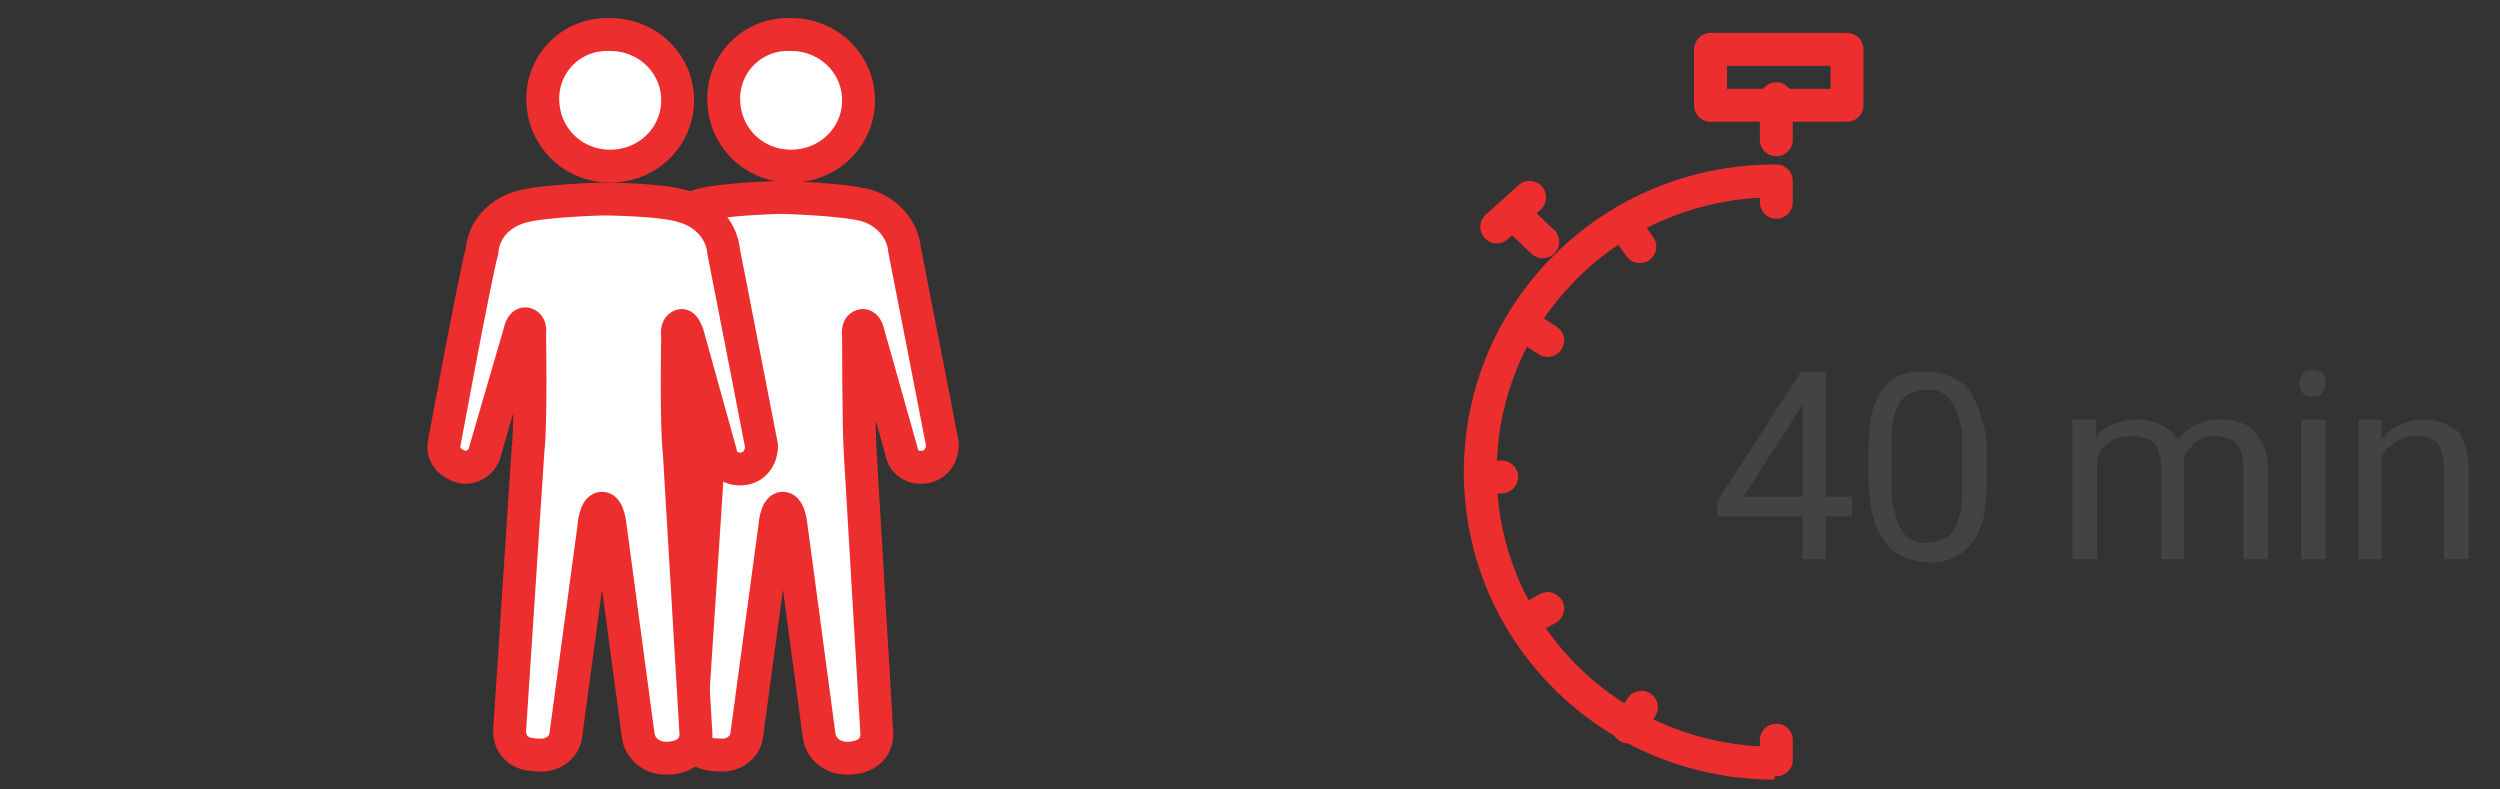 <?xml version="1.0" encoding="utf-8"?>
<!-- Generator: Adobe Illustrator 26.1.0, SVG Export Plug-In . SVG Version: 6.00 Build 0)  -->
<svg version="1.1" id="Layer_1" xmlns="http://www.w3.org/2000/svg" xmlns:xlink="http://www.w3.org/1999/xlink" x="0px" y="0px"
	 viewBox="0 0 152 48" style="enable-background:new 0 0 152 48;" xml:space="preserve">
<rect x="0" y="0" width="152" height="48" fill="#333333" stroke="none"/>
<style type="text/css">
	.st0{fill:none;stroke:#ED2E2E;stroke-width:2;stroke-miterlimit:10;}
	.st1{fill:none;stroke:#ED2E2E;stroke-width:2;stroke-linecap:round;stroke-linejoin:round;}
	.st2{fill:#434343;}
	.st3{fill:#FFFFFF;stroke:#ED2E2E;stroke-width:2;stroke-miterlimit:10;}
</style>
<path class="st0" d="M107.9,46.4C98,46.4,90,38.5,90,28.7S98,11,107.9,11"/>
<path class="st1" d="M108,8.5V6"/>
<path class="st1" d="M112.3,3H104v3.4h8.3V3z"/>
<path class="st1" d="M91,13.8l2-1.8"/>
<path class="st1" d="M93.8,14.7L92,13"/>
<path class="st1" d="M108,11v1.3"/>
<path class="st1" d="M108,45v1.2"/>
<path class="st1" d="M99.8,43L99,44.2"/>
<path class="st1" d="M94.1,37L93,37.6"/>
<path class="st1" d="M91.3,29H90"/>
<path class="st1" d="M93,20l1.1,0.7"/>
<path class="st1" d="M99,14l0.7,1"/>
<path class="st2" d="M112.6,30.2v1.2h-8.2v-0.9l5.1-7.9h1.2l-1.3,2.3l-3.4,5.3H112.6z M111,22.6V34h-1.4V22.6H111z M120.8,27.4v1.7
	c0,0.9-0.1,1.7-0.2,2.4c-0.2,0.6-0.4,1.2-0.7,1.5c-0.3,0.4-0.7,0.7-1.1,0.9c-0.4,0.2-0.9,0.3-1.5,0.3c-0.4,0-0.8-0.1-1.2-0.2
	c-0.4-0.1-0.7-0.3-1-0.5c-0.3-0.2-0.5-0.6-0.8-1c-0.2-0.4-0.4-0.9-0.5-1.4c-0.1-0.6-0.2-1.2-0.2-2v-1.7c0-0.9,0.1-1.7,0.2-2.3
	c0.2-0.6,0.4-1.1,0.7-1.5c0.3-0.4,0.7-0.7,1.1-0.8c0.4-0.2,0.9-0.2,1.5-0.2c0.4,0,0.8,0.1,1.2,0.2c0.4,0.1,0.7,0.3,1,0.5
	c0.3,0.2,0.5,0.5,0.7,0.9c0.2,0.4,0.4,0.8,0.5,1.4C120.7,26,120.8,26.7,120.8,27.4z M119.3,29.4v-2.2c0-0.5,0-1-0.1-1.3
	c-0.1-0.4-0.1-0.7-0.3-1c-0.1-0.3-0.3-0.5-0.4-0.7c-0.2-0.2-0.4-0.3-0.6-0.4c-0.2-0.1-0.5-0.1-0.8-0.1c-0.3,0-0.6,0.1-0.9,0.2
	c-0.3,0.1-0.5,0.3-0.7,0.6c-0.2,0.3-0.3,0.6-0.4,1.1c-0.1,0.4-0.1,1-0.1,1.6v2.2c0,0.5,0,1,0.1,1.4c0.1,0.4,0.2,0.7,0.3,1
	c0.1,0.3,0.3,0.5,0.4,0.7c0.2,0.2,0.4,0.3,0.6,0.4c0.2,0.1,0.5,0.1,0.8,0.1c0.4,0,0.7-0.1,0.9-0.2c0.3-0.1,0.5-0.3,0.7-0.6
	c0.2-0.3,0.3-0.7,0.4-1.1C119.3,30.6,119.3,30,119.3,29.4z M127.5,27.2V34h-1.5v-8.5h1.4L127.5,27.2z M127.3,29.5l-0.7,0
	c0-0.6,0.1-1.1,0.2-1.6c0.1-0.5,0.4-0.9,0.6-1.3c0.3-0.4,0.6-0.6,1.1-0.8c0.4-0.2,0.9-0.3,1.5-0.3c0.4,0,0.8,0.1,1.1,0.2
	c0.3,0.1,0.6,0.3,0.9,0.5c0.2,0.2,0.4,0.5,0.6,0.9c0.1,0.4,0.2,0.8,0.2,1.4V34h-1.4v-5.6c0-0.4-0.1-0.8-0.2-1.1
	c-0.1-0.3-0.4-0.5-0.6-0.6c-0.3-0.1-0.6-0.2-1-0.2c-0.4,0-0.8,0.1-1.1,0.2c-0.3,0.2-0.5,0.4-0.7,0.6c-0.2,0.3-0.3,0.6-0.4,0.9
	C127.3,28.7,127.3,29.1,127.3,29.5z M132.7,28.7l-1,0.3c0-0.5,0.1-0.9,0.2-1.3c0.2-0.4,0.4-0.8,0.6-1.1c0.3-0.3,0.6-0.6,1.1-0.8
	c0.4-0.2,0.9-0.3,1.4-0.3c0.5,0,0.9,0.1,1.2,0.2c0.4,0.1,0.7,0.3,0.9,0.6c0.2,0.2,0.4,0.6,0.6,0.9c0.1,0.4,0.2,0.8,0.2,1.4V34h-1.5
	v-5.6c0-0.5-0.1-0.8-0.2-1.1c-0.1-0.3-0.4-0.5-0.6-0.6c-0.3-0.1-0.6-0.2-1-0.2c-0.3,0-0.6,0.1-0.8,0.2c-0.2,0.1-0.5,0.3-0.6,0.5
	c-0.2,0.2-0.3,0.4-0.4,0.6C132.8,28.1,132.7,28.4,132.7,28.7z M141.4,25.5V34h-1.5v-8.5H141.4z M139.8,23.3c0-0.2,0.1-0.4,0.2-0.6
	c0.1-0.2,0.4-0.2,0.6-0.2c0.3,0,0.5,0.1,0.6,0.2c0.2,0.2,0.2,0.4,0.2,0.6c0,0.2-0.1,0.4-0.2,0.6c-0.1,0.2-0.4,0.2-0.6,0.2
	c-0.3,0-0.5-0.1-0.6-0.2C139.9,23.7,139.8,23.5,139.8,23.3z M144.8,27.4V34h-1.4v-8.5h1.4L144.8,27.4z M144.5,29.5l-0.6,0
	c0-0.6,0.1-1.1,0.3-1.6c0.2-0.5,0.4-0.9,0.7-1.3c0.3-0.4,0.7-0.6,1.1-0.8c0.4-0.2,0.9-0.3,1.4-0.3c0.4,0,0.8,0.1,1.1,0.2
	c0.3,0.1,0.6,0.3,0.9,0.5c0.2,0.2,0.4,0.6,0.5,1c0.1,0.4,0.2,0.9,0.2,1.4V34h-1.5v-5.6c0-0.4-0.1-0.8-0.2-1.1
	c-0.1-0.3-0.3-0.5-0.6-0.6c-0.2-0.1-0.6-0.2-0.9-0.2c-0.4,0-0.7,0.1-1,0.2c-0.3,0.2-0.5,0.4-0.8,0.6c-0.2,0.3-0.4,0.6-0.5,0.9
	C144.6,28.7,144.5,29.1,144.5,29.5z"/>
<path class="st3" d="M48.1,10.1c2.3,0,4.1-1.8,4.1-4c0-2.2-1.8-4-4.1-4C45.8,2,44,3.8,44,6C44,8.3,45.8,10.1,48.1,10.1z"/>
<path class="st3" d="M47.6,30.9c0.4,0,0.5,1.1,0.5,1.1l1.7,12.7c0.1,0.8,0.8,1.4,1.7,1.4h0.1c2-0.1,1.7-1.7,1.7-1.7
	s-0.9-15.3-1-16.9c-0.1-1.6-0.1-7.1-0.1-7.1s-0.1-0.5,0.2-0.6c0.3-0.1,0.4,0.5,0.4,0.5l2,7.1c0.1,0.7,0.7,1.1,1.4,1
	c0.7-0.1,1.1-0.7,1.1-1.4c0,0-2-10.3-2.3-11.8c-0.1-1.2-1-2.3-2.3-2.7c-1.4-0.4-5.2-0.5-5.2-0.5s-3.8,0.1-5,0.5
	c-1.3,0.4-2.2,1.4-2.3,2.7C39.9,16.7,38,27,38,27c-0.1,0.7,0.4,1.2,1.1,1.4c0.7,0.1,1.3-0.4,1.4-1l2.1-7.2c0,0,0.1-0.6,0.4-0.5
	c0.3,0.1,0.2,0.6,0.2,0.6s0.1,5.4-0.1,7.1C43,29,42,44.2,42,44.2s-0.3,1.7,1.7,1.7c0.8,0.1,1.6-0.4,1.7-1.2l1.7-12.6
	C47.1,32,47.2,30.9,47.6,30.9z"/>
<path class="st3" d="M37.1,10.1c2.3,0,4.1-1.8,4.1-4c0-2.2-1.8-4-4.1-4C34.8,2,33,3.8,33,6C33,8.3,34.8,10.1,37.1,10.1z"/>
<path class="st3" d="M36.6,30.9c0.4,0,0.5,1.1,0.5,1.1l1.7,12.7c0.1,0.8,0.8,1.4,1.7,1.4h0.1c2-0.1,1.7-1.7,1.7-1.7
	s-0.9-15.3-1-16.9c-0.2-1.6-0.1-7.1-0.1-7.1s-0.1-0.5,0.2-0.6c0.2-0.1,0.4,0.5,0.4,0.5l2,7.2c0.1,0.7,0.7,1.1,1.4,1
	c0.7-0.1,1.1-0.7,1.1-1.4c0,0-2-10.3-2.3-11.8c-0.1-1.2-1-2.3-2.3-2.7c-1.3-0.5-5.1-0.5-5.1-0.5s-3.8,0.1-5,0.5
	c-1.3,0.4-2.2,1.4-2.3,2.7C28.9,16.7,27,27,27,27c-0.1,0.7,0.4,1.2,1.1,1.4c0.7,0.1,1.3-0.4,1.4-1l2.1-7.2c0,0,0.1-0.6,0.4-0.5
	c0.3,0.1,0.2,0.6,0.2,0.6s0.1,5.4-0.1,7.1C32,29,31,44.2,31,44.2s-0.3,1.7,1.7,1.7c0.8,0.1,1.6-0.4,1.7-1.2l1.7-12.6
	C36.1,32,36.2,30.9,36.6,30.9z"/>
</svg>
